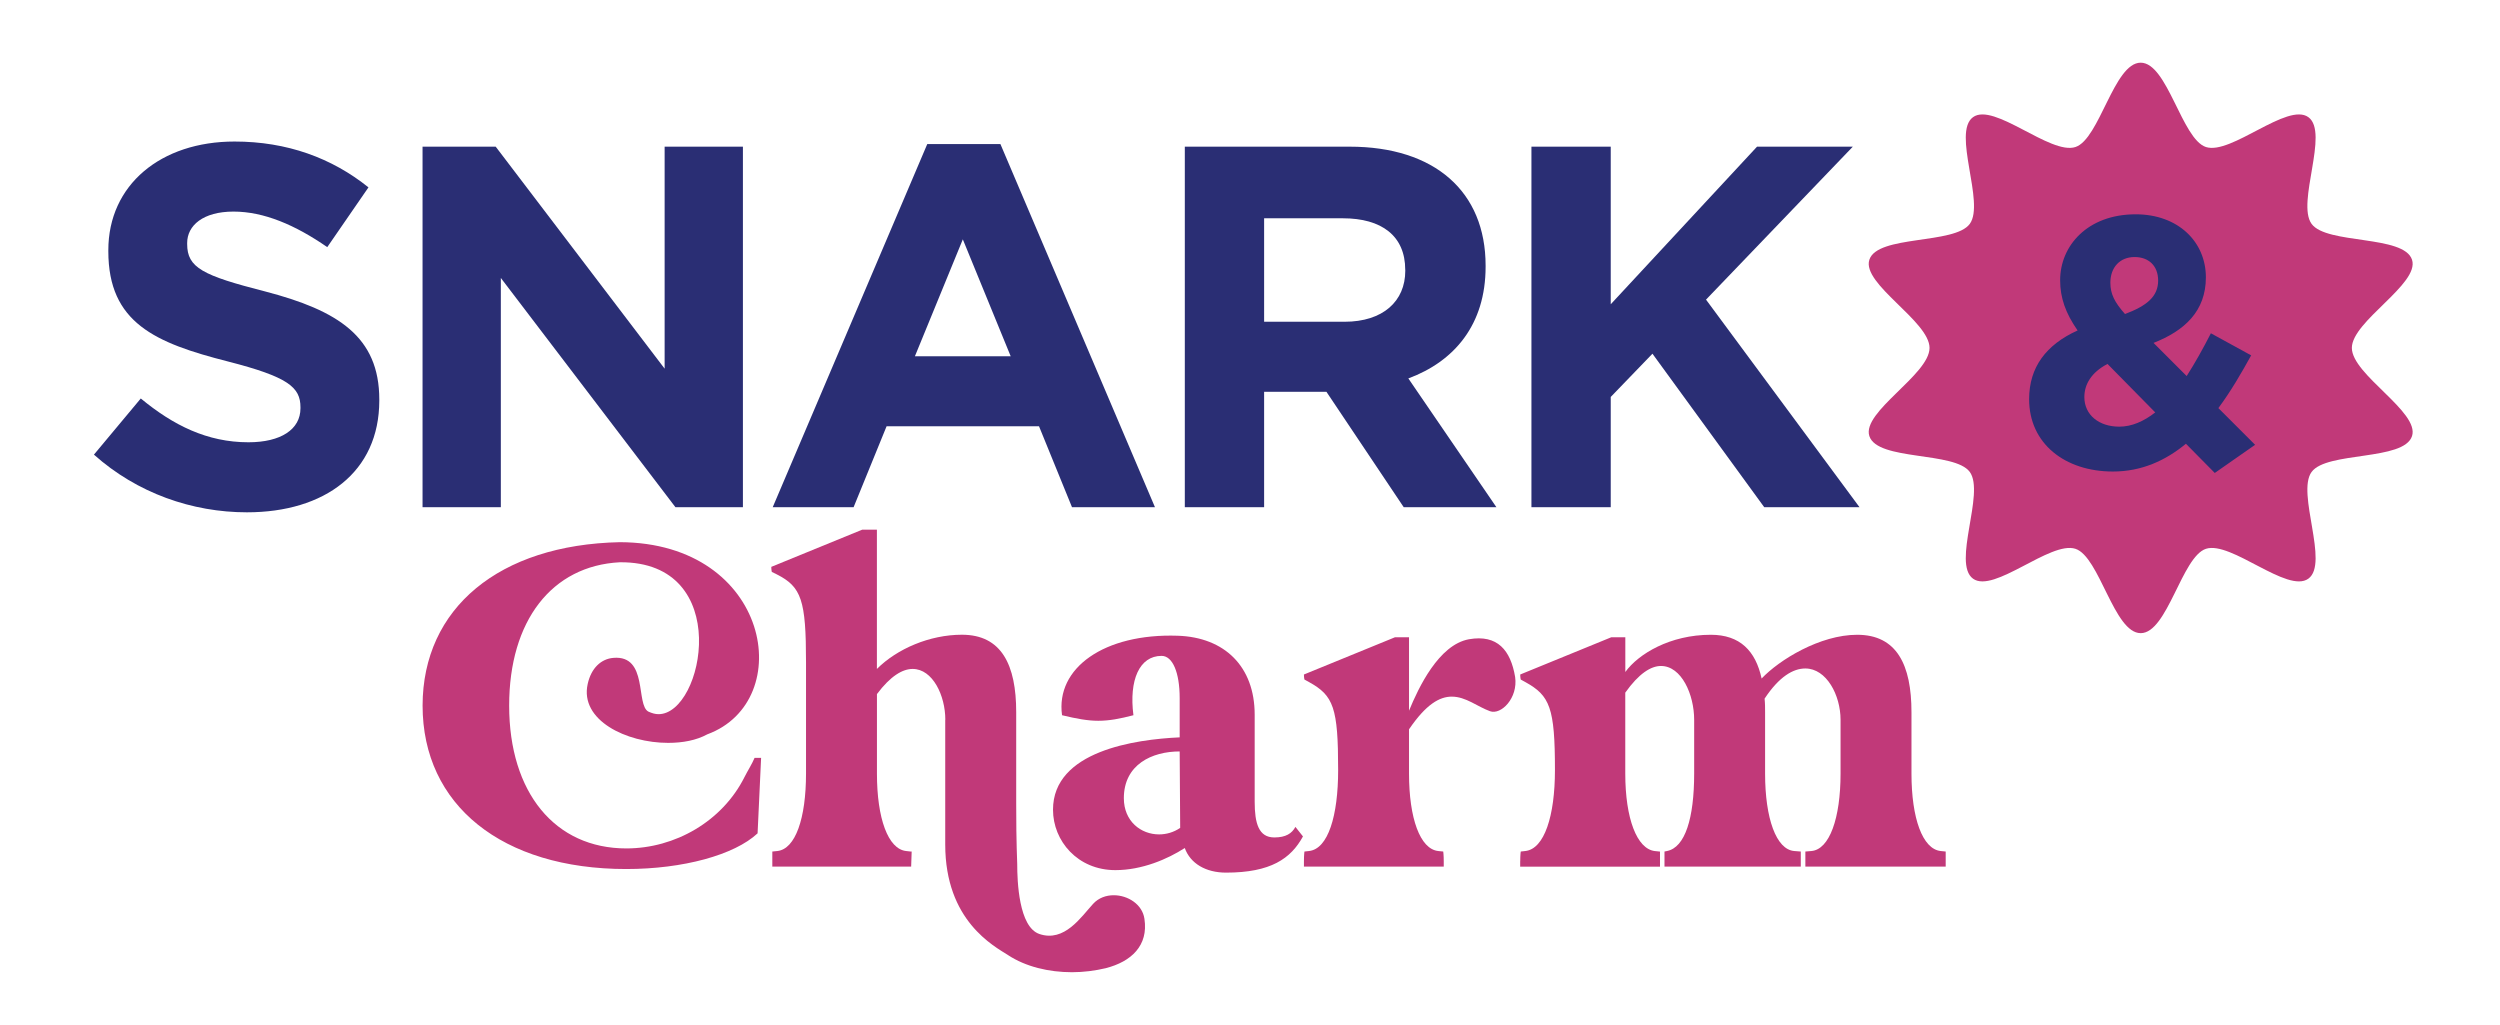 <svg xml:space="preserve" style="enable-background:new 0 0 540 221.5;" viewBox="0 0 540 221.5" y="0px" x="0px" xmlns:xlink="http://www.w3.org/1999/xlink" xmlns="http://www.w3.org/2000/svg" id="Layer_1" version="1.1">
<style type="text/css">
	.st0{fill:#C13979;}
	.st1{fill:#2A2E74;}
</style>
<g>
	<path d="M133.89,117.11c32.59,0.11,38.35,34.33,18.9,41.5c-2.39,1.3-5.32,1.85-8.47,1.85
		c-9.02,0-19.12-4.89-17.38-12.71c0.76-3.48,2.93-5.43,5.54-5.65c7.6-0.65,4.78,10.21,7.6,11.62c0.76,0.33,1.41,0.54,2.17,0.54
		c9.78,0,16.3-33.03-8.37-32.81c-14.67,0.76-23.9,12.6-23.9,30.96c0,18.79,9.89,30.85,25.31,30.85c10.54,0,20.75-5.87,25.53-15.43
		c0.65-1.3,1.63-2.83,2.17-4.13h1.41l-0.76,16.3c-5,4.67-16.08,7.71-28.36,7.71c-26.83,0-44-13.8-44-35.31
		C91.31,131.35,107.82,117.66,133.89,117.11z" class="st0"></path>
	<path d="M204.19,155.46c0-5.21-2.72-10.97-7.06-10.97c-2.17,0-4.78,1.52-7.71,5.43v17.17c0,9.67,2.39,16.3,6.3,16.73
		l0.98,0.11h0.22l-0.11,3.26h-29.99v-3.26l1.09-0.11c3.91-0.43,6.19-7.06,6.19-16.73v-24.01c0-13.47-0.98-16.3-6.3-19.01l-1.09-0.54
		c0,0-0.11-0.44-0.11-1.09l19.66-8.04h3.15v30.09c4.35-4.35,11.41-7.39,18.36-7.39c8.58,0,11.73,6.52,11.73,16.73v19.77
		c0,9.23,0.22,11.95,0.22,13.04c0,3.69,0.33,13.58,4.78,15.1c5.43,1.85,9.02-3.69,11.62-6.52c1.2-1.3,2.82-1.85,4.45-1.85
		c3.04,0,6.19,1.96,6.63,5.11c0.87,5.76-2.82,9.23-8.37,10.65c-2.28,0.54-4.78,0.87-7.28,0.87c-5,0-10-1.19-13.8-3.69
		c-3.04-1.96-13.58-7.39-13.58-23.9V155.46z" class="st0"></path>
	<path d="M254.81,159.27v-8.47c0-5.54-1.52-9.13-3.91-9.13c-4.78,0-7.06,5.21-6.08,12.82c-2.93,0.76-5.21,1.2-7.6,1.2
		c-2.28,0-4.67-0.44-7.82-1.2c-1.41-10.21,9.13-17.71,24.99-17.17c10.1,0.33,16.62,6.63,16.62,17.06v18.8
		c0,4.67,0.87,7.71,4.24,7.71c2.5,0,3.8-0.87,4.56-2.28l1.63,2.06c-2.61,4.78-6.95,7.82-16.62,7.82c-4.35,0-7.71-1.96-8.91-5.32
		c-3.69,2.39-9.23,4.78-14.99,4.78c-8.15,0-13.47-6.3-13.47-13.04C227.44,162.2,245.25,159.7,254.81,159.27z M250.36,180.23
		c1.52,0,3.15-0.43,4.56-1.41l-0.11-16.51c-5.98,0-12.06,2.82-12.06,10.1C242.75,177.41,246.45,180.23,250.36,180.23z" class="st0"></path>
	<path d="M281.65,185.99c0-1.3,0.11-2.06,0.11-2.06l0.98-0.11c4.13-0.43,6.3-7.6,6.3-17.49
		c0-13.47-0.98-16.08-6.3-19.01l-0.98-0.54c0,0-0.11-0.43-0.11-1.09l19.66-8.04h3.04v15.86c2.06-5,6.41-14.23,12.93-15.43
		c6.19-1.09,9.02,2.39,9.99,8.15c0.65,4.56-3.04,8.26-5.43,7.39c-2.72-0.98-5.21-3.15-8.26-3.15c-2.61,0-5.54,1.63-9.23,7.06v9.56
		c0,9.67,2.39,16.3,6.3,16.73l1.09,0.11c0,0,0.11,0.76,0.11,2.06v1.2h-30.2V185.99z" class="st0"></path>
	<path d="M328.37,185.99c0-1.3,0.11-2.06,0.11-2.06l0.98-0.11c4.13-0.43,6.41-7.6,6.41-17.49
		c0-13.47-1.09-16.08-6.41-19.01l-0.98-0.54c0,0-0.11-0.43-0.11-1.09l19.66-8.04h3.04v7.5c2.83-3.91,9.67-8.04,18.47-8.04
		c6.3,0,9.67,3.48,10.97,9.45c3.8-4.02,12.6-9.45,20.64-9.45c8.58,0,11.73,6.52,11.73,16.73v13.25c0,9.67,2.39,16.3,6.3,16.73
		l1.09,0.11v3.26h-30.31v-3.26l1.3-0.11c3.91-0.33,6.3-7.06,6.3-16.73v-11.62c0-5.32-3.04-11.08-7.61-11.08
		c-2.61,0-5.65,1.74-8.8,6.52c0.11,0.98,0.11,1.96,0.11,2.93v13.25c0,9.67,2.39,16.41,6.3,16.73l1.41,0.11v3.26h-29.44v-3.26
		l0.54-0.11c3.91-0.76,5.87-7.06,5.87-16.73v-11.62c0-5.43-2.72-11.62-7.17-11.62c-2.17,0-4.78,1.63-7.71,5.76v17.49
		c0,9.67,2.5,16.3,6.41,16.73l1.09,0.11v3.26h-30.2V185.99z" class="st0"></path>
</g>
<g>
	<path d="M53.33,110.66c-11.79,0-23.7-4.12-33.04-12.46l10.12-12.13c7.01,5.79,14.35,9.46,23.25,9.46
		c7.01,0,11.24-2.78,11.24-7.34v-0.22c0-4.34-2.67-6.56-15.69-9.9c-15.69-4-25.81-8.34-25.81-23.81v-0.22
		c0-14.13,11.35-23.47,27.26-23.47c11.35,0,21.03,3.56,28.93,9.9l-8.9,12.91c-6.9-4.78-13.68-7.68-20.25-7.68s-10.01,3-10.01,6.79
		v0.22c0,5.12,3.34,6.79,16.8,10.23c15.8,4.12,24.7,9.79,24.7,23.36v0.22C81.92,101.99,70.13,110.66,53.33,110.66z" class="st1"></path>
	<path d="M145.89,109.55l-37.71-49.51v49.51H91.27V31.68h15.8l36.49,47.95V31.68h16.91v77.88H145.89z" class="st1"></path>
	<path d="M231.55,109.55l-7.12-17.47H191.5l-7.12,17.47h-17.47l33.38-78.43h15.8l33.38,78.43H231.55z M207.97,51.7
		l-10.35,25.25h20.69L207.97,51.7z" class="st1"></path>
	<path d="M303.2,109.55l-16.69-24.92h-13.46v24.92h-17.13V31.68h35.6c18.36,0,29.37,9.68,29.37,25.7v0.22
		c0,12.57-6.79,20.47-16.69,24.14l19.02,27.81H303.2z M303.53,58.27c0-7.34-5.12-11.12-13.46-11.12h-17.02V69.5h17.36
		c8.34,0,13.13-4.45,13.13-11.01V58.27z" class="st1"></path>
	<path d="M381.07,109.55L356.93,76.4l-9.01,9.34v23.81h-17.13V31.68h17.13v34.04l31.6-34.04h20.69L368.5,64.72
		l33.15,44.83H381.07z" class="st1"></path>
</g>
<path d="M508,75.15c0-5.78,14.69-13.82,13-19.04c-1.76-5.41-18.43-3.26-21.7-7.76c-3.31-4.55,3.86-19.73-0.69-23.04
	c-4.5-3.28-16.71,8.21-22.12,6.45c-5.22-1.69-8.32-18.22-14.1-18.22c-5.78,0-8.88,16.52-14.1,18.22
	c-5.41,1.76-17.62-9.73-22.12-6.45c-4.55,3.31,2.62,18.49-0.69,23.04c-3.28,4.5-19.95,2.35-21.7,7.76c-1.69,5.22,13,13.26,13,19.04
	c0,5.78-14.69,13.82-13,19.04c1.76,5.41,18.43,3.26,21.7,7.76c3.31,4.55-3.86,19.73,0.69,23.04c4.5,3.28,16.71-8.21,22.12-6.45
	c5.22,1.69,8.32,18.22,14.1,18.22c5.78,0,8.88-16.52,14.1-18.22c5.41-1.76,17.62,9.73,22.12,6.45c4.55-3.31-2.62-18.49,0.69-23.04
	c3.28-4.5,19.95-2.35,21.7-7.76C522.69,88.97,508,80.93,508,75.15z" class="st0"></path>
<g>
	<path d="M478.39,102.16l-6.23-6.31c-4.39,3.62-9.54,6-15.78,6c-10.31,0-18.09-6-18.09-15.62
		c0-6.93,3.69-11.78,10.47-14.85c-2.62-3.77-3.77-7.08-3.77-10.85c0-7.47,5.93-14.24,16.32-14.24c9.16,0,15.16,5.93,15.16,13.62
		c0,7.31-4.62,11.54-11.31,14.16l7.16,7.16c1.77-2.77,3.54-5.93,5.23-9.24l8.7,4.77c-2.08,3.77-4.39,7.77-7.08,11.39l7.93,7.93
		L478.39,102.16z M455.22,78.61c-3.54,1.85-5,4.46-5,7.16c0,3.85,3.16,6.39,7.54,6.39c2.69,0,5.31-1.15,7.77-3.08L455.22,78.61z
		 M461.07,55.52c-3.16,0-5.23,2.23-5.23,5.54c0,2.46,0.92,4.23,3.16,6.77c4.7-1.77,7.16-3.77,7.16-7.23
		C466.15,57.36,464.07,55.52,461.07,55.52z" class="st1"></path>
</g>
</svg>
